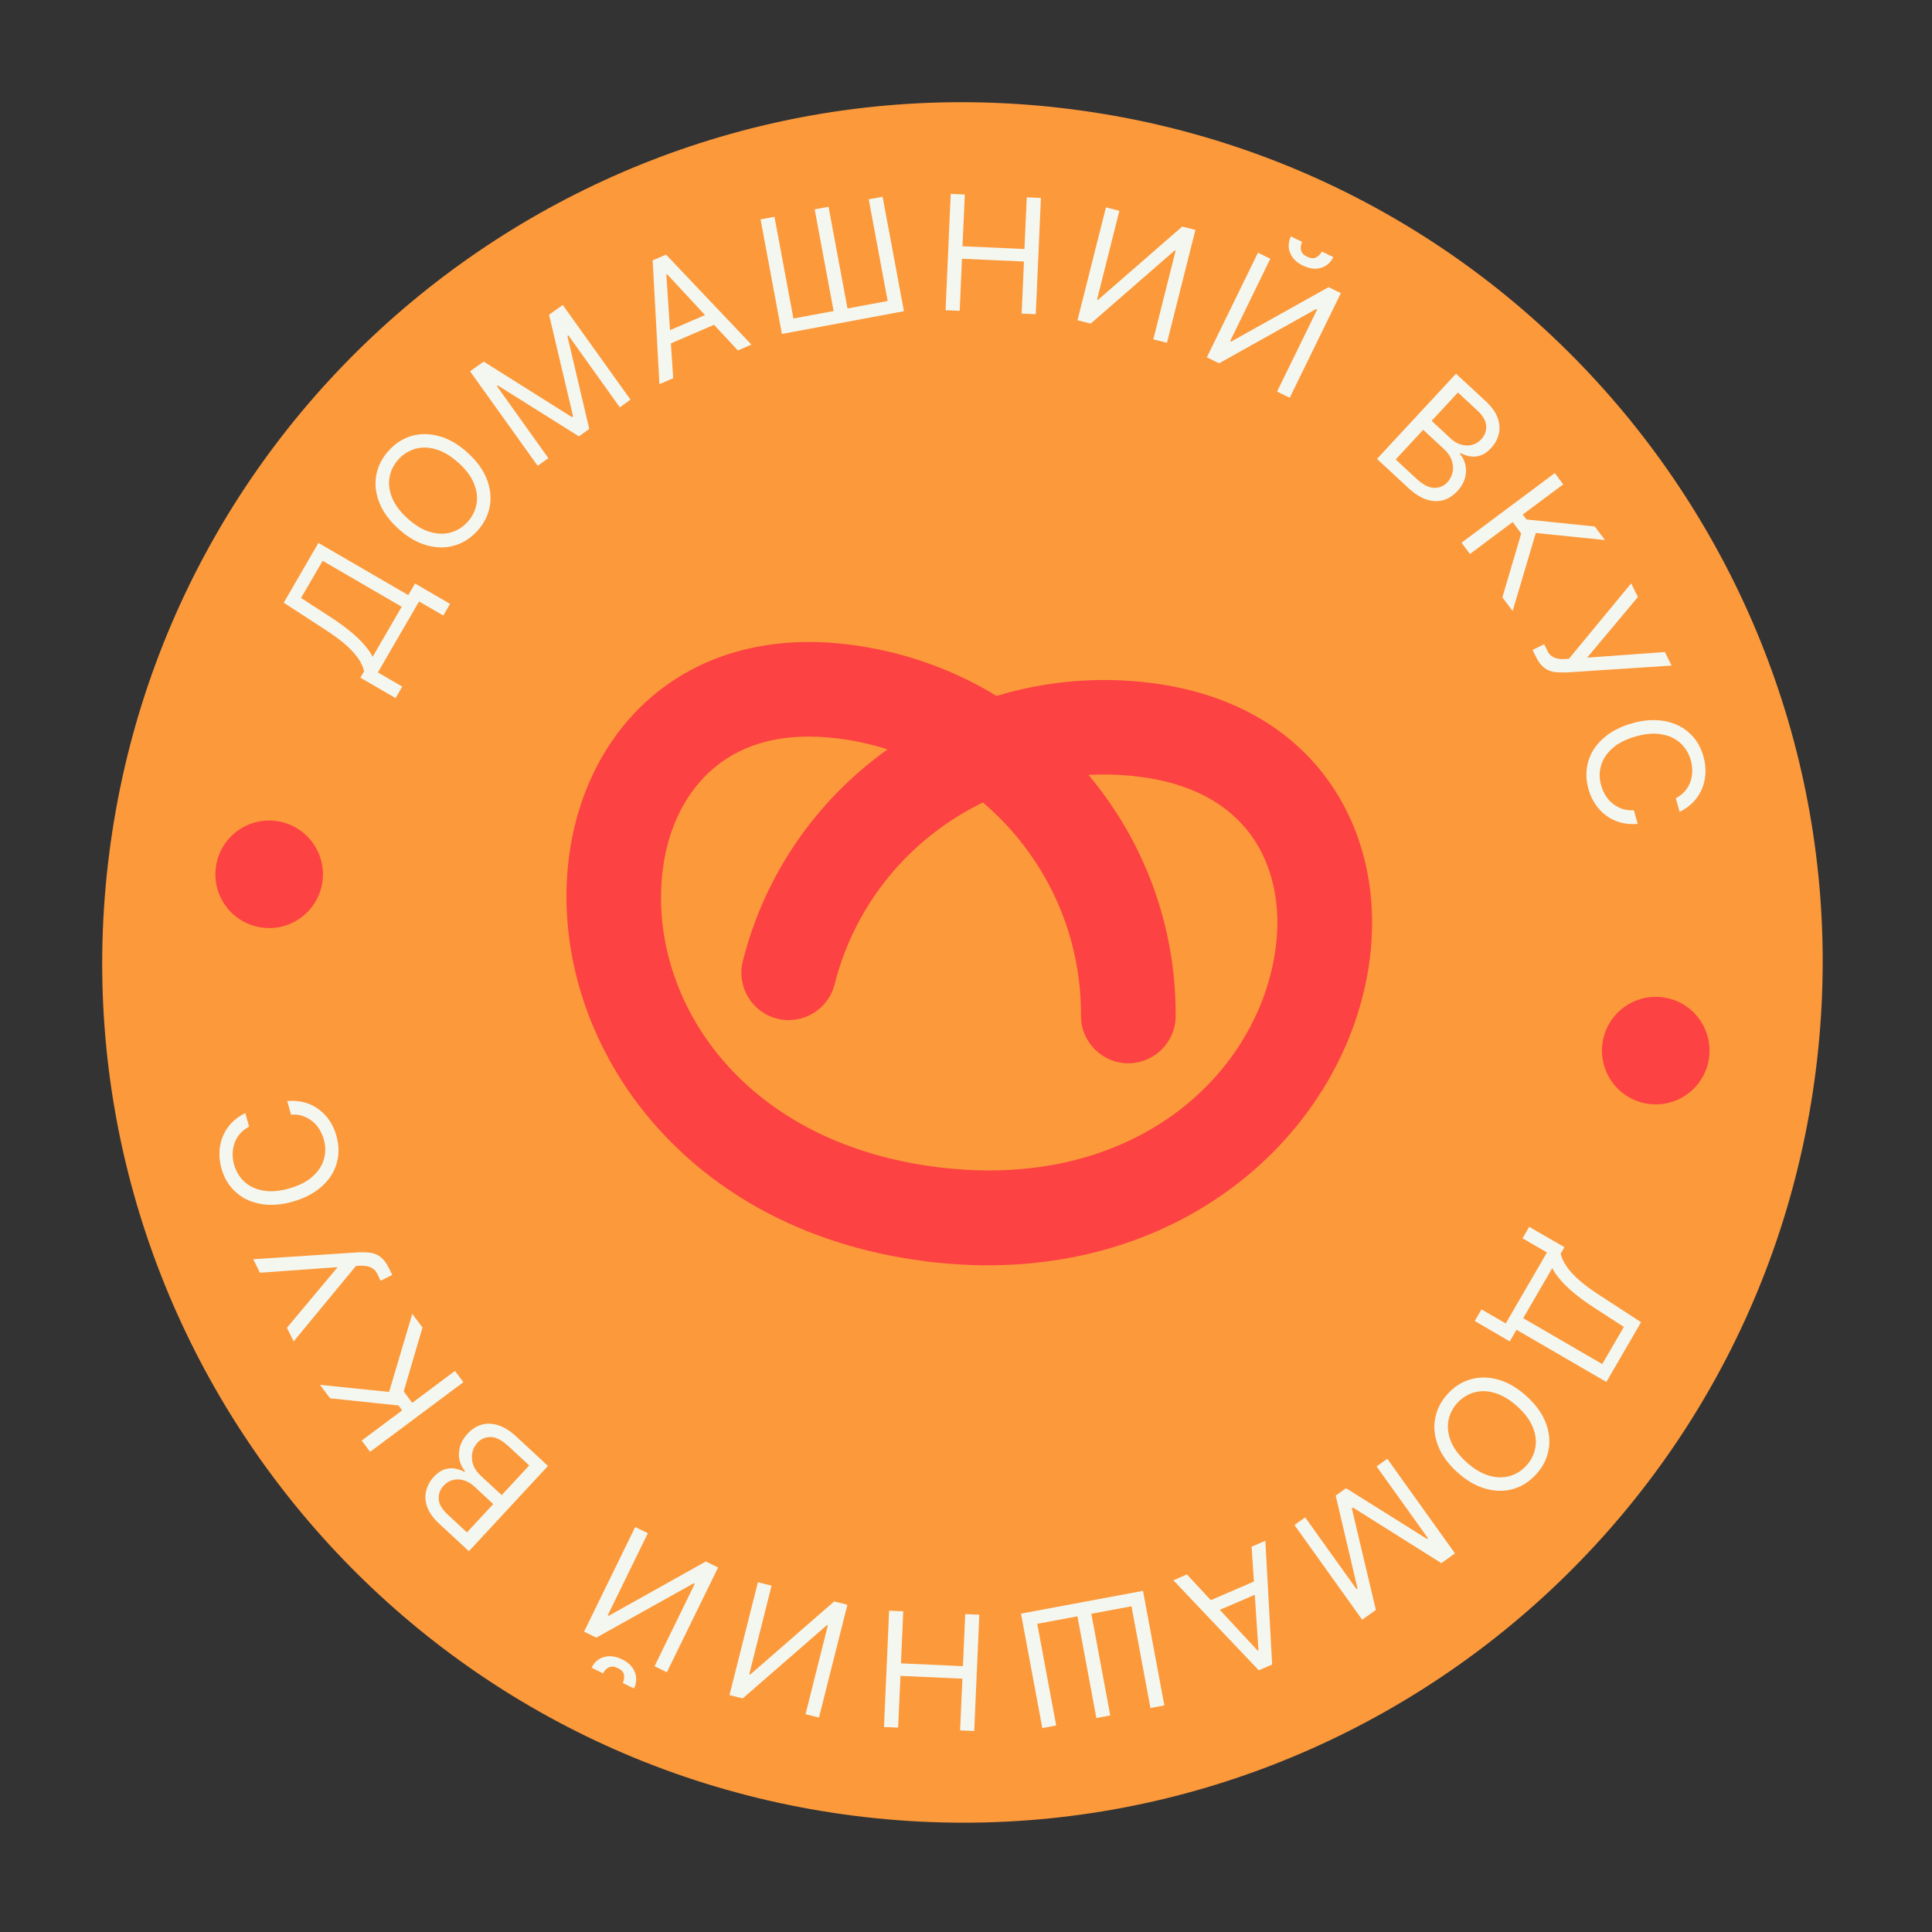 <?xml version="1.0" encoding="UTF-8"?> <svg xmlns="http://www.w3.org/2000/svg" width="125" height="125" viewBox="0 0 125 125" fill="none"><rect x="0" y="0" width="125" height="125" fill="#333333" stroke="none"/><g clip-path="url(#clip0_16_217)"><path d="M55.251 117.478C85.741 121.355 113.601 99.781 117.478 69.29C121.355 38.8 99.781 10.94 69.29 7.063C38.8 3.186 10.94 24.76 7.063 55.251C3.186 85.741 24.76 113.601 55.251 117.478Z" fill="#FC993B"></path><path d="M25.596 45.167L23.316 43.846L23.559 43.428C23.51 43.205 23.407 42.967 23.239 42.693C23.069 42.426 22.813 42.127 22.461 41.802C22.11 41.477 21.629 41.121 21.027 40.729L18.358 38.994L20.603 35.128L26.415 38.504L26.854 37.753L29.12 39.072L28.681 39.823L27.113 38.915L24.447 43.506L26.027 44.422L25.588 45.173L25.596 45.167ZM24.113 42.489L25.99 39.256L20.877 36.285L19.477 38.688L21.466 39.978C21.925 40.282 22.33 40.572 22.679 40.862C23.028 41.152 23.322 41.428 23.554 41.703C23.793 41.971 23.977 42.233 24.106 42.488L24.113 42.489Z" fill="#F4F7F0"></path><path d="M30.233 29.27C30.824 29.801 31.243 30.366 31.483 30.965C31.722 31.563 31.794 32.154 31.692 32.738C31.59 33.321 31.334 33.849 30.901 34.327C30.469 34.805 29.979 35.128 29.411 35.295C28.843 35.461 28.247 35.455 27.624 35.285C27 35.114 26.393 34.764 25.801 34.233C25.209 33.702 24.79 33.136 24.551 32.538C24.311 31.939 24.239 31.348 24.341 30.765C24.444 30.182 24.7 29.654 25.133 29.176C25.558 28.697 26.055 28.374 26.623 28.208C27.191 28.042 27.787 28.047 28.41 28.218C29.034 28.388 29.641 28.739 30.233 29.27ZM29.645 29.925C29.16 29.491 28.677 29.206 28.197 29.067C27.716 28.929 27.269 28.921 26.853 29.044C26.438 29.166 26.073 29.393 25.77 29.733C25.467 30.074 25.278 30.456 25.202 30.889C25.126 31.321 25.189 31.763 25.376 32.222C25.564 32.681 25.906 33.131 26.391 33.564C26.876 33.998 27.358 34.283 27.839 34.422C28.319 34.56 28.767 34.568 29.182 34.445C29.597 34.322 29.963 34.096 30.265 33.755C30.568 33.415 30.757 33.032 30.833 32.6C30.909 32.168 30.846 31.725 30.659 31.267C30.472 30.808 30.13 30.358 29.645 29.925Z" fill="#F4F7F0"></path><path d="M30.409 24.026L31.295 23.395L37.009 26.99L37.079 26.936L35.524 20.364L36.41 19.733L40.793 25.858L40.099 26.352L36.771 21.694L36.71 21.735L38.125 27.756L37.455 28.232L32.214 24.943L32.152 24.984L35.48 29.643L34.786 30.137L30.404 24.011L30.409 24.026Z" fill="#F4F7F0"></path><path d="M43.542 24.476L42.666 24.855L42.226 16.847L43.094 16.474L48.616 22.295L47.74 22.674L43.164 17.745L43.112 17.766L43.556 24.478L43.542 24.476ZM42.703 21.641L46.243 20.114L46.562 20.856L43.023 22.383L42.703 21.641Z" fill="#F4F7F0"></path><path d="M49.211 14.194L50.109 14.028L51.334 20.607L53.934 20.124L52.709 13.545L53.607 13.379L54.832 19.958L57.432 19.475L56.207 12.896L57.104 12.729L58.484 20.135L50.59 21.606L49.21 14.201L49.211 14.194Z" fill="#F4F7F0"></path><path d="M61.178 20.07L61.511 12.546L62.424 12.585L62.272 15.932L66.281 16.112L66.433 12.765L67.347 12.805L67.014 20.329L66.101 20.29L66.249 16.921L62.239 16.741L62.092 20.109L61.178 20.07Z" fill="#F4F7F0"></path><path d="M71.554 13.416L72.423 13.639L70.977 19.388L71.046 19.397L76.487 14.661L77.343 14.875L75.503 22.179L74.62 21.955L76.064 16.22L75.995 16.211L70.57 20.935L69.713 20.721L71.554 13.416Z" fill="#F4F7F0"></path><path d="M81.385 16.343L82.19 16.739L79.591 22.068L79.658 22.098L85.96 18.579L86.752 18.968L83.445 25.735L82.626 25.336L85.223 20.021L85.157 19.992L78.875 23.506L78.083 23.118L81.391 16.35L81.385 16.343ZM85.537 16.282L86.264 16.633C86.092 16.99 85.824 17.223 85.467 17.331C85.109 17.44 84.717 17.383 84.294 17.182C83.877 16.982 83.605 16.702 83.466 16.355C83.328 16.008 83.352 15.653 83.524 15.296L84.25 15.648C84.165 15.819 84.144 15.992 84.17 16.171C84.203 16.35 84.332 16.493 84.563 16.606C84.794 16.72 84.988 16.738 85.153 16.653C85.318 16.569 85.439 16.444 85.524 16.273L85.537 16.282Z" fill="#F4F7F0"></path><path d="M89.084 29.699L94.203 24.179L96.136 25.967C96.518 26.324 96.774 26.686 96.903 27.046C97.032 27.413 97.051 27.759 96.967 28.092C96.882 28.425 96.717 28.734 96.466 28.996C96.246 29.235 96.023 29.389 95.796 29.465C95.569 29.541 95.349 29.563 95.129 29.528C94.909 29.493 94.701 29.424 94.504 29.315L94.455 29.372C94.616 29.54 94.728 29.757 94.799 30.026C94.87 30.294 94.869 30.581 94.795 30.888C94.721 31.194 94.549 31.495 94.281 31.783C94.022 32.059 93.731 32.253 93.403 32.352C93.074 32.457 92.71 32.446 92.319 32.326C91.927 32.206 91.512 31.943 91.08 31.537L89.085 29.685L89.084 29.699ZM90.3 29.727L91.624 30.954C92.063 31.361 92.451 31.564 92.794 31.566C93.138 31.567 93.419 31.449 93.647 31.204C93.818 31.016 93.93 30.799 93.982 30.553C94.034 30.307 94.018 30.052 93.932 29.789C93.845 29.533 93.68 29.287 93.442 29.068L92.08 27.808L90.3 29.727ZM92.624 27.225L93.866 28.378C94.066 28.565 94.288 28.698 94.525 28.764C94.762 28.829 94.992 28.844 95.223 28.789C95.454 28.735 95.659 28.613 95.838 28.419C96.066 28.174 96.171 27.893 96.157 27.562C96.143 27.237 95.954 26.905 95.59 26.564L94.329 25.394L92.631 27.225L92.624 27.225Z" fill="#F4F7F0"></path><path d="M97.2 38.662L98.421 34.519L97.871 33.775L95.105 35.843L94.559 35.114L100.595 30.608L101.14 31.337L98.522 33.29L98.762 33.608L103.185 34.065L103.838 34.941L99.366 34.484L97.868 39.532L97.214 38.664L97.2 38.662Z" fill="#F4F7F0"></path><path d="M99.146 42.058L99.909 41.678L100.115 42.104C100.192 42.268 100.296 42.386 100.413 42.464C100.529 42.542 100.663 42.594 100.8 42.619C100.938 42.636 101.076 42.654 101.203 42.642L101.507 42.625L105.536 37.744L105.971 38.627L102.688 42.55L107.72 42.187L108.149 43.062L101.339 43.508C101.085 43.518 100.834 43.507 100.599 43.484C100.357 43.453 100.136 43.369 99.931 43.217C99.725 43.071 99.533 42.822 99.366 42.479L99.155 42.045L99.146 42.058Z" fill="#F4F7F0"></path><path d="M108.67 52.526L108.425 51.646C108.665 51.522 108.859 51.371 109.016 51.188C109.172 51.005 109.289 50.802 109.366 50.587C109.442 50.373 109.486 50.14 109.489 49.895C109.491 49.657 109.459 49.414 109.391 49.174C109.264 48.737 109.044 48.373 108.724 48.079C108.403 47.786 107.993 47.594 107.506 47.511C107.019 47.421 106.459 47.469 105.826 47.648C105.2 47.828 104.699 48.079 104.327 48.411C103.955 48.742 103.704 49.117 103.589 49.53C103.465 49.949 103.467 50.377 103.594 50.814C103.661 51.054 103.759 51.277 103.887 51.483C104.015 51.688 104.169 51.862 104.354 52.005C104.539 52.147 104.742 52.257 104.971 52.336C105.199 52.414 105.449 52.438 105.71 52.423L105.956 53.302C105.565 53.344 105.204 53.312 104.859 53.219C104.513 53.126 104.208 52.982 103.933 52.779C103.657 52.575 103.415 52.327 103.221 52.036C103.026 51.745 102.872 51.416 102.772 51.046C102.598 50.428 102.596 49.839 102.759 49.27C102.922 48.702 103.245 48.203 103.728 47.774C104.21 47.344 104.827 47.016 105.591 46.797C106.355 46.579 107.055 46.535 107.692 46.651C108.33 46.767 108.865 47.024 109.298 47.423C109.739 47.816 110.039 48.324 110.213 48.942C110.314 49.305 110.359 49.669 110.343 50.017C110.326 50.366 110.255 50.707 110.124 51.02C109.992 51.34 109.809 51.625 109.566 51.882C109.323 52.139 109.022 52.353 108.67 52.526Z" fill="#F4F7F0"></path><path d="M98.938 79.373L101.218 80.694L100.975 81.112C101.024 81.335 101.127 81.573 101.296 81.847C101.465 82.114 101.721 82.413 102.073 82.738C102.424 83.063 102.905 83.419 103.507 83.811L106.176 85.546L103.931 89.412L98.119 86.036L97.68 86.787L95.414 85.468L95.853 84.717L97.421 85.625L100.088 81.034L98.507 80.118L98.946 79.367L98.938 79.373ZM100.428 82.052L98.551 85.285L103.664 88.256L105.064 85.853L103.075 84.563C102.616 84.259 102.211 83.969 101.862 83.679C101.513 83.389 101.219 83.113 100.987 82.838C100.748 82.57 100.564 82.308 100.435 82.053L100.428 82.052Z" fill="#F4F7F0"></path><path d="M94.308 95.271C93.716 94.74 93.297 94.175 93.058 93.576C92.819 92.978 92.746 92.387 92.849 91.803C92.951 91.221 93.207 90.692 93.64 90.214C94.065 89.735 94.562 89.413 95.13 89.247C95.698 89.08 96.294 89.086 96.917 89.256C97.541 89.427 98.148 89.778 98.74 90.309C99.332 90.84 99.751 91.405 99.99 92.003C100.23 92.602 100.302 93.193 100.199 93.776C100.097 94.359 99.841 94.888 99.408 95.365C98.976 95.844 98.486 96.167 97.918 96.333C97.35 96.499 96.754 96.494 96.131 96.323C95.507 96.153 94.9 95.802 94.308 95.271ZM94.896 94.617C95.381 95.05 95.864 95.335 96.344 95.474C96.824 95.612 97.272 95.62 97.688 95.497C98.103 95.375 98.468 95.148 98.771 94.808C99.074 94.467 99.263 94.085 99.339 93.653C99.415 93.22 99.352 92.778 99.165 92.319C98.977 91.861 98.635 91.41 98.15 90.977C97.665 90.544 97.183 90.258 96.702 90.12C96.222 89.981 95.774 89.974 95.359 90.096C94.944 90.219 94.578 90.446 94.275 90.786C93.973 91.126 93.784 91.509 93.708 91.941C93.632 92.373 93.695 92.816 93.882 93.274C94.069 93.733 94.411 94.183 94.896 94.617Z" fill="#F4F7F0"></path><path d="M94.141 100.502L93.254 101.133L87.534 97.537L87.463 97.591L89.019 104.164L88.132 104.794L83.75 98.669L84.444 98.175L87.772 102.827L87.834 102.786L86.419 96.764L87.089 96.288L92.331 99.571L92.392 99.529L89.064 94.878L89.758 94.384L94.14 100.509L94.141 100.502Z" fill="#F4F7F0"></path><path d="M80.992 100.064L81.868 99.685L82.308 107.693L81.44 108.067L75.918 102.245L76.794 101.866L81.37 106.795L81.422 106.774L80.978 100.063L80.992 100.064ZM81.838 102.9L78.298 104.427L77.979 103.685L81.518 102.158L81.838 102.9Z" fill="#F4F7F0"></path><path d="M75.331 110.34L74.433 110.507L73.208 103.927L70.608 104.41L71.833 110.989L70.935 111.156L69.71 104.576L67.11 105.059L68.335 111.639L67.438 111.805L66.058 104.4L73.952 102.928L75.332 110.333L75.331 110.34Z" fill="#F4F7F0"></path><path d="M63.363 104.471L63.031 111.995L62.117 111.956L62.269 108.609L58.26 108.429L58.108 111.776L57.194 111.737L57.526 104.212L58.44 104.251L58.292 107.62L62.302 107.8L62.45 104.432L63.363 104.471Z" fill="#F4F7F0"></path><path d="M52.987 111.125L52.117 110.909L53.563 105.16L53.494 105.151L48.053 109.887L47.197 109.673L49.037 102.369L49.92 102.593L48.476 108.328L48.545 108.337L53.97 103.613L54.827 103.827L52.986 111.131L52.987 111.125Z" fill="#F4F7F0"></path><path d="M43.156 108.199L42.351 107.802L44.95 102.473L44.884 102.437L38.581 105.955L37.789 105.567L41.097 98.799L41.916 99.198L39.319 104.513L39.385 104.542L45.666 101.028L46.459 101.417L43.151 108.184L43.156 108.199ZM39.004 108.26L38.278 107.901C38.45 107.544 38.718 107.312 39.074 107.21C39.431 107.108 39.825 107.151 40.247 107.359C40.664 107.559 40.937 107.839 41.075 108.186C41.206 108.533 41.19 108.881 41.017 109.245L40.291 108.886C40.376 108.715 40.398 108.542 40.372 108.363C40.346 108.185 40.209 108.041 39.978 107.928C39.748 107.814 39.553 107.797 39.388 107.881C39.224 107.958 39.102 108.09 39.017 108.261L39.004 108.26Z" fill="#F4F7F0"></path><path d="M35.457 94.843L30.338 100.363L28.405 98.574C28.023 98.217 27.767 97.855 27.638 97.495C27.508 97.135 27.49 96.782 27.574 96.449C27.659 96.116 27.823 95.814 28.075 95.545C28.295 95.306 28.518 95.152 28.745 95.076C28.972 95 29.192 94.978 29.412 95.013C29.632 95.048 29.84 95.117 30.037 95.226L30.086 95.169C29.925 95.002 29.813 94.784 29.742 94.515C29.671 94.247 29.672 93.96 29.746 93.653C29.82 93.347 29.992 93.046 30.261 92.751C30.52 92.476 30.811 92.281 31.139 92.183C31.467 92.084 31.831 92.088 32.223 92.208C32.614 92.328 33.03 92.591 33.462 92.997L35.456 94.849L35.457 94.843ZM31.917 97.317L30.675 96.163C30.475 95.976 30.252 95.85 30.016 95.778C29.78 95.705 29.549 95.697 29.318 95.752C29.087 95.807 28.882 95.928 28.703 96.123C28.475 96.367 28.369 96.648 28.384 96.98C28.398 97.311 28.587 97.636 28.951 97.977L30.212 99.147L31.91 97.316L31.917 97.317ZM34.241 94.814L32.917 93.587C32.478 93.18 32.09 92.977 31.747 92.975C31.403 92.974 31.122 93.092 30.894 93.337C30.723 93.525 30.611 93.742 30.559 93.988C30.507 94.234 30.523 94.489 30.609 94.752C30.696 95.008 30.861 95.254 31.099 95.474L32.461 96.734L34.241 94.814Z" fill="#F4F7F0"></path><path d="M27.34 85.879L26.119 90.023L26.67 90.766L29.436 88.698L29.982 89.427L23.946 93.933L23.401 93.204L26.019 91.251L25.779 90.933L21.357 90.469L20.703 89.6L25.175 90.057L26.673 85.009L27.327 85.877L27.34 85.879Z" fill="#F4F7F0"></path><path d="M25.388 82.482L24.625 82.862L24.419 82.436C24.342 82.272 24.238 82.154 24.122 82.076C24.005 81.998 23.872 81.946 23.734 81.921C23.597 81.897 23.458 81.886 23.331 81.891L23.028 81.909L18.999 86.789L18.564 85.906L21.847 81.983L16.815 82.346L16.387 81.471L23.196 81.025C23.45 81.016 23.702 81.02 23.936 81.049C24.178 81.08 24.399 81.164 24.604 81.317C24.809 81.469 25.002 81.711 25.169 82.055L25.38 82.488L25.388 82.482Z" fill="#F4F7F0"></path><path d="M15.871 72.016L16.116 72.895C15.876 73.019 15.682 73.17 15.525 73.353C15.369 73.537 15.252 73.739 15.175 73.954C15.098 74.175 15.055 74.401 15.052 74.647C15.05 74.885 15.082 75.127 15.15 75.367C15.277 75.804 15.497 76.169 15.817 76.462C16.138 76.755 16.548 76.947 17.035 77.03C17.522 77.12 18.082 77.072 18.715 76.893C19.341 76.713 19.842 76.462 20.214 76.13C20.586 75.799 20.837 75.424 20.953 75.004C21.077 74.585 21.075 74.157 20.948 73.72C20.881 73.48 20.783 73.257 20.655 73.052C20.527 72.846 20.373 72.672 20.188 72.529C20.003 72.387 19.799 72.277 19.571 72.199C19.343 72.121 19.093 72.096 18.831 72.118L18.585 71.239C18.975 71.204 19.337 71.229 19.683 71.322C20.028 71.415 20.333 71.559 20.608 71.763C20.884 71.966 21.126 72.214 21.32 72.505C21.515 72.796 21.669 73.125 21.769 73.495C21.943 74.113 21.945 74.703 21.782 75.271C21.619 75.839 21.296 76.338 20.813 76.767C20.331 77.197 19.714 77.525 18.95 77.744C18.186 77.962 17.486 78.006 16.849 77.89C16.211 77.774 15.676 77.517 15.243 77.118C14.803 76.719 14.502 76.217 14.328 75.599C14.227 75.236 14.182 74.872 14.198 74.524C14.215 74.175 14.286 73.834 14.417 73.521C14.548 73.208 14.732 72.916 14.975 72.659C15.218 72.403 15.519 72.188 15.871 72.016Z" fill="#F4F7F0"></path><path d="M16.976 60.017C18.881 60.26 20.622 58.911 20.865 57.006C21.107 55.1 19.759 53.359 17.853 53.116C15.947 52.874 14.206 54.222 13.964 56.128C13.721 58.034 15.07 59.775 16.976 60.017Z" fill="#FC4242"></path><path d="M106.688 71.425C108.594 71.667 110.335 70.319 110.577 68.413C110.82 66.507 109.471 64.766 107.565 64.524C105.66 64.281 103.919 65.63 103.676 67.535C103.434 69.441 104.782 71.182 106.688 71.425Z" fill="#FC4242"></path><path d="M59.827 81.595C43.603 79.532 35.382 66.699 36.809 55.478C37.354 51.192 39.301 47.464 42.289 44.975C45.614 42.208 50.001 41.075 54.983 41.709C58.448 42.149 61.659 43.308 64.477 45.027C67.642 44.069 71.042 43.751 74.499 44.19C79.475 44.823 83.439 47.01 85.952 50.52C88.216 53.676 89.168 57.767 88.624 62.045C87.197 73.273 76.03 83.662 59.827 81.602L59.827 81.595ZM54.204 47.781C50.906 47.361 48.216 48.001 46.208 49.674C44.411 51.171 43.231 53.503 42.883 56.243C41.851 64.359 47.71 73.869 60.594 75.507C73.479 77.146 81.513 69.388 82.546 61.258C82.894 58.526 82.335 55.972 80.976 54.081C79.451 51.959 77.013 50.674 73.721 50.255C72.61 50.114 71.507 50.079 70.426 50.138C73.988 54.385 76.099 59.849 76.064 65.749C76.052 67.438 74.672 68.805 72.984 68.794C71.295 68.783 69.928 67.403 69.939 65.714C69.97 60.234 67.524 55.26 63.594 51.92C58.953 54.17 55.339 58.381 53.998 63.687C53.586 65.325 51.917 66.319 50.28 65.907C48.642 65.496 47.648 63.826 48.059 62.189C49.502 56.468 52.913 51.705 57.425 48.485C56.393 48.157 55.316 47.915 54.205 47.774L54.204 47.781Z" fill="#FC4242"></path></g><defs><clipPath id="clip0_16_217"><rect width="111.304" height="111.304" fill="white" transform="translate(14.083 0.043) rotate(7.246)"></rect></clipPath></defs></svg> 